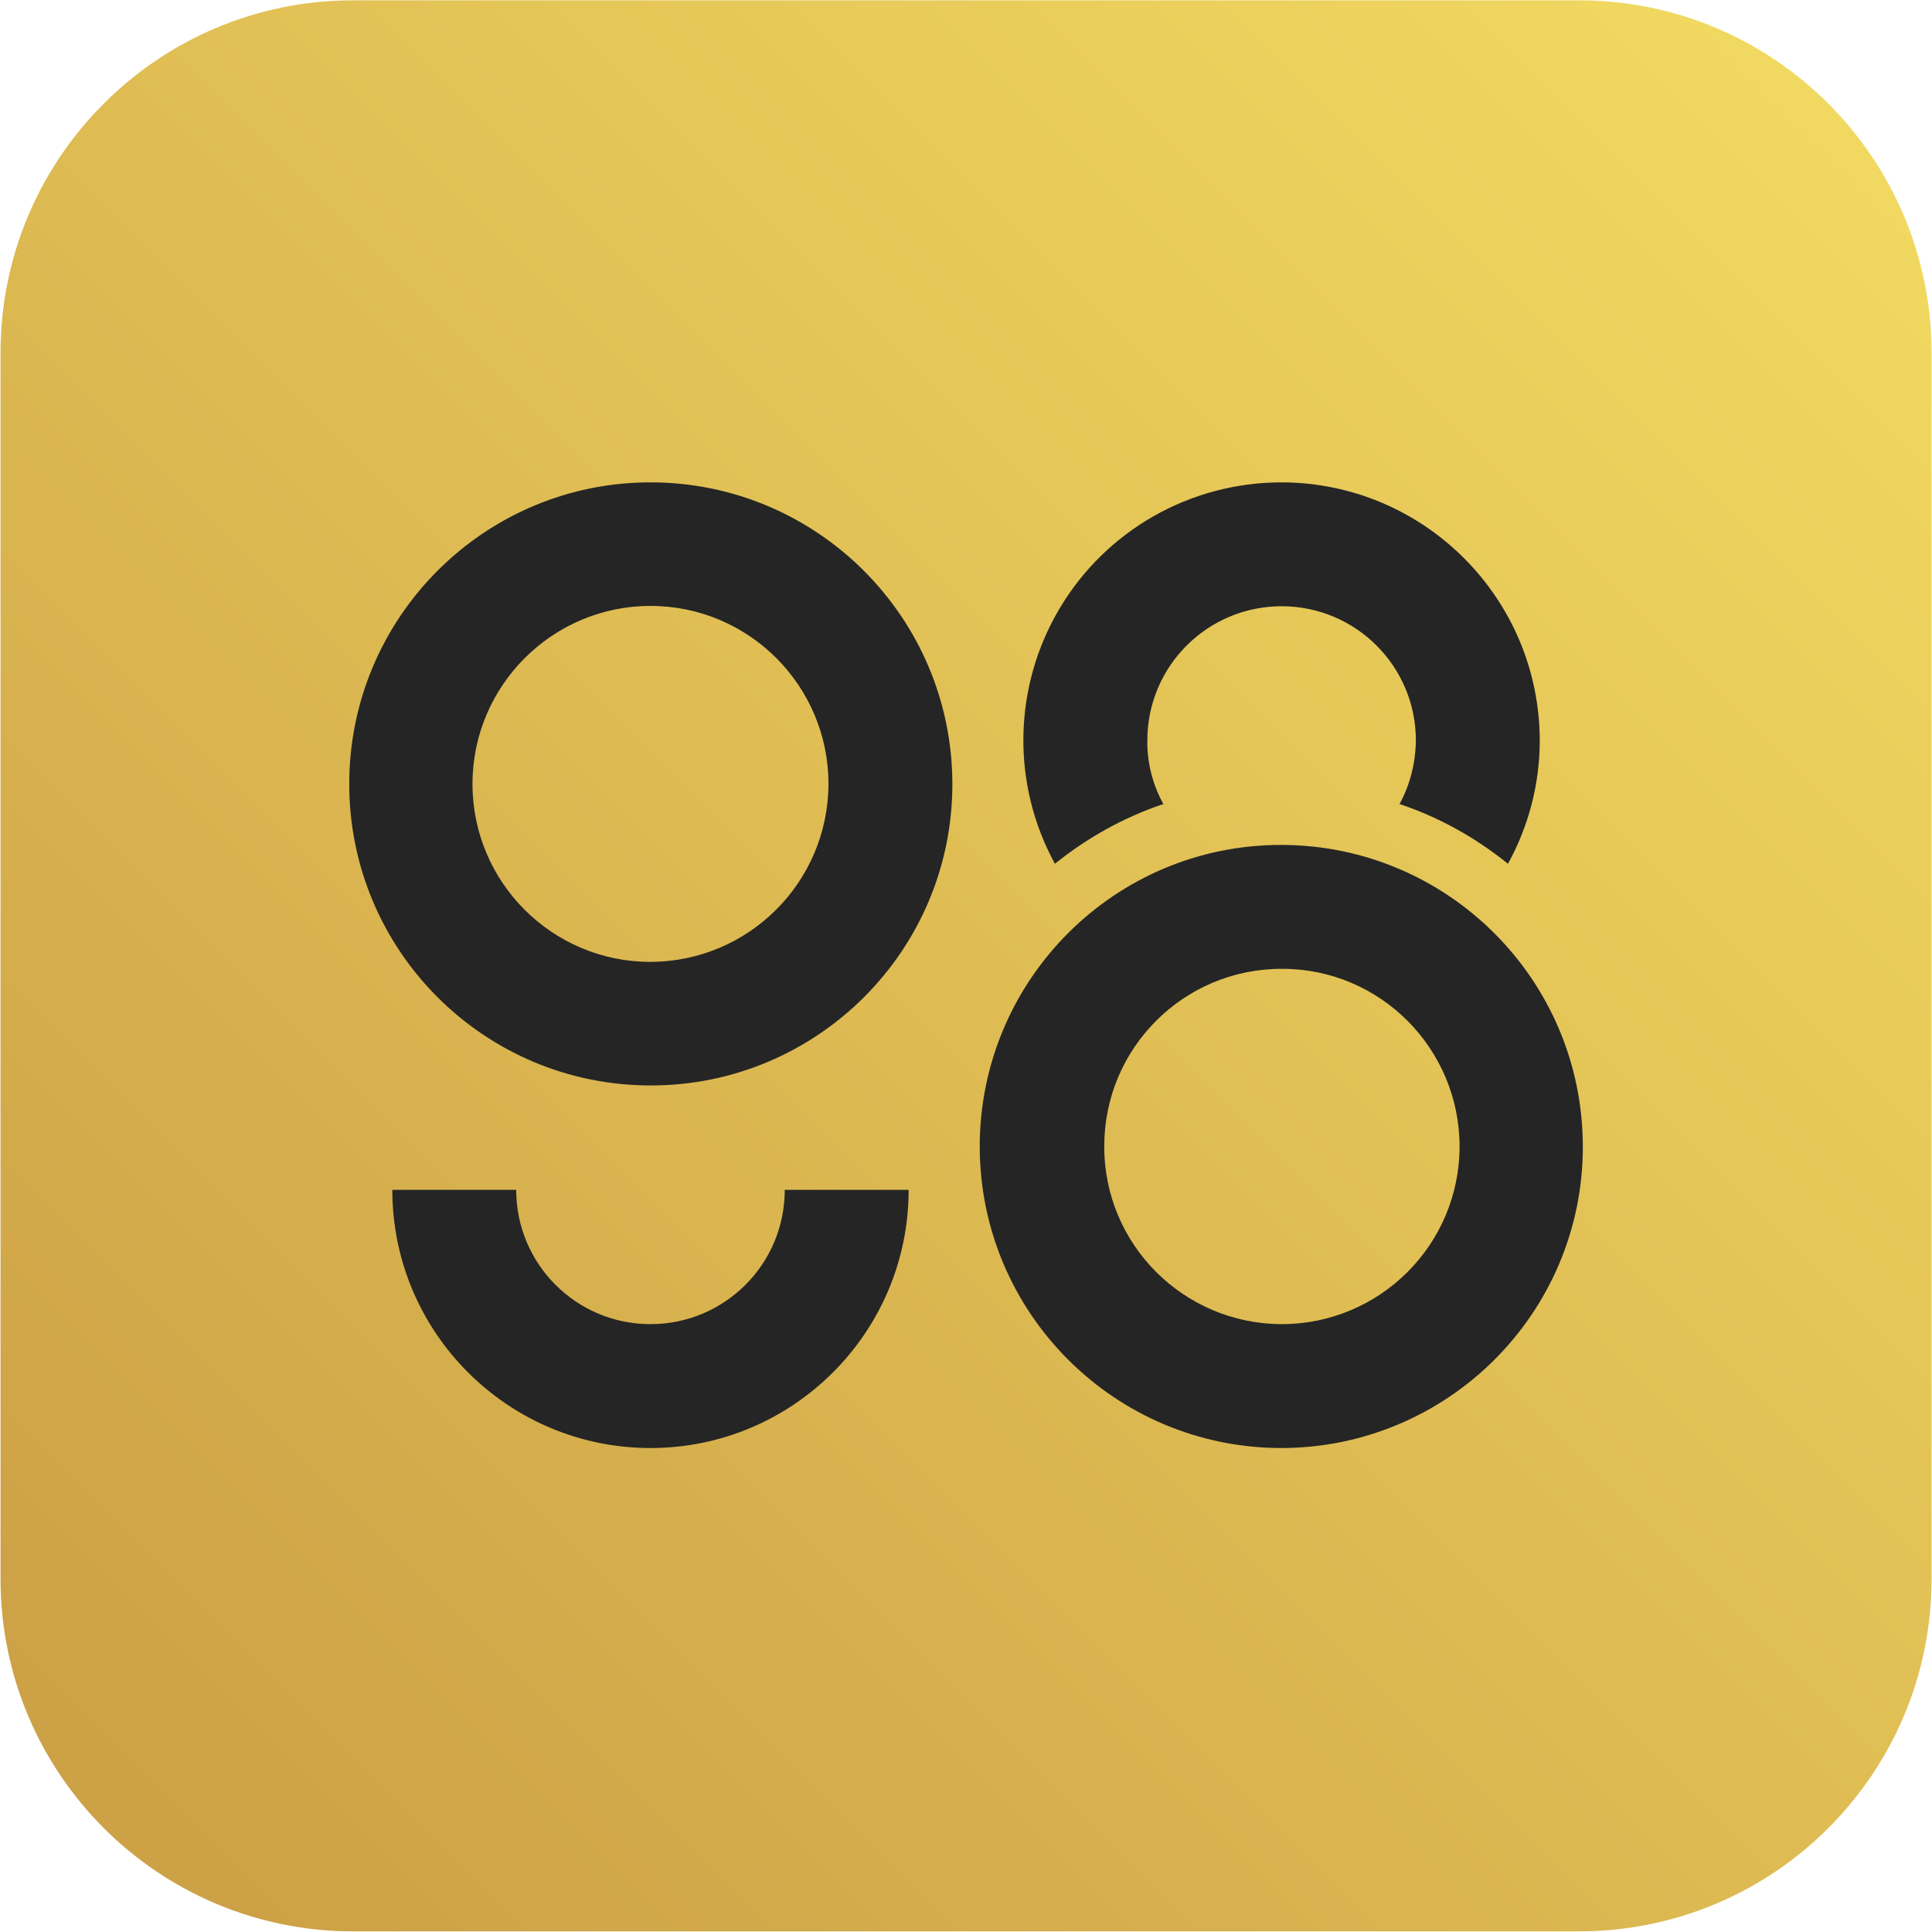 <?xml version="1.0" encoding="UTF-8"?>
<svg xmlns="http://www.w3.org/2000/svg" xmlns:xlink="http://www.w3.org/1999/xlink" width="24" height="24" viewBox="0 0 23.995 24">
<defs>
<linearGradient id="linear-pattern-0" gradientUnits="userSpaceOnUse" x1="66.493" y1="3.581" x2="4.549" y2="65.525" gradientTransform="matrix(0.342, 0, 0, 0.342, 0, 0)">
<stop offset="0" stop-color="rgb(94.51%, 85.098%, 38.039%)" stop-opacity="1"/>
<stop offset="1" stop-color="rgb(80.392%, 63.137%, 27.451%)" stop-opacity="1"/>
</linearGradient>
</defs>
<path fill-rule="nonzero" fill="url(#linear-pattern-0)" d="M 4.383 0.004 L 19.613 0.004 C 22.031 0.004 23.992 1.965 23.992 4.383 L 23.992 19.613 C 23.992 22.031 22.031 23.992 19.613 23.992 L 4.383 23.992 C 1.965 23.992 0.004 22.031 0.004 19.613 L 0.004 4.383 C 0.004 1.965 1.965 0.004 4.383 0.004 Z M 4.383 0.004 "/>
<path fill-rule="nonzero" fill="rgb(14.51%, 14.51%, 14.51%)" fill-opacity="1" d="M 8.078 5.992 C 6.012 5.992 4.336 7.672 4.336 9.738 C 4.336 11.809 6.012 13.484 8.082 13.484 C 10.148 13.484 11.828 11.809 11.828 9.742 C 11.828 7.672 10.148 5.992 8.078 5.992 Z M 8.078 11.949 C 6.859 11.949 5.867 10.961 5.867 9.738 C 5.867 8.52 6.859 7.527 8.078 7.527 C 9.301 7.527 10.289 8.52 10.289 9.738 C 10.285 10.961 9.297 11.945 8.078 11.949 Z M 19.125 9.199 C 19.125 9.734 18.988 10.262 18.73 10.73 C 18.328 10.406 17.875 10.152 17.383 9.988 C 17.516 9.746 17.582 9.473 17.586 9.199 C 17.586 8.277 16.84 7.531 15.918 7.531 C 14.996 7.531 14.25 8.277 14.25 9.199 C 14.246 9.473 14.316 9.746 14.449 9.988 C 13.961 10.152 13.504 10.406 13.102 10.73 C 12.559 9.738 12.582 8.531 13.16 7.559 C 13.738 6.586 14.785 5.992 15.918 5.992 C 17.688 5.996 19.121 7.43 19.125 9.199 Z M 15.918 10.496 C 13.848 10.492 12.172 12.168 12.168 14.238 C 12.168 16.309 13.844 17.984 15.91 17.988 C 17.98 17.988 19.66 16.312 19.66 14.246 C 19.66 12.176 17.984 10.5 15.918 10.496 Z M 15.918 16.449 C 14.699 16.445 13.711 15.457 13.715 14.238 C 13.715 13.02 14.703 12.031 15.926 12.035 C 17.145 12.035 18.129 13.027 18.129 14.246 C 18.125 15.465 17.137 16.449 15.918 16.449 Z M 11.285 14.781 C 11.285 16.551 9.848 17.988 8.078 17.988 C 6.309 17.988 4.871 16.551 4.871 14.781 L 6.41 14.781 C 6.41 15.703 7.156 16.449 8.078 16.449 C 9 16.449 9.746 15.703 9.746 14.781 Z M 11.285 14.781 "/>
</svg>
